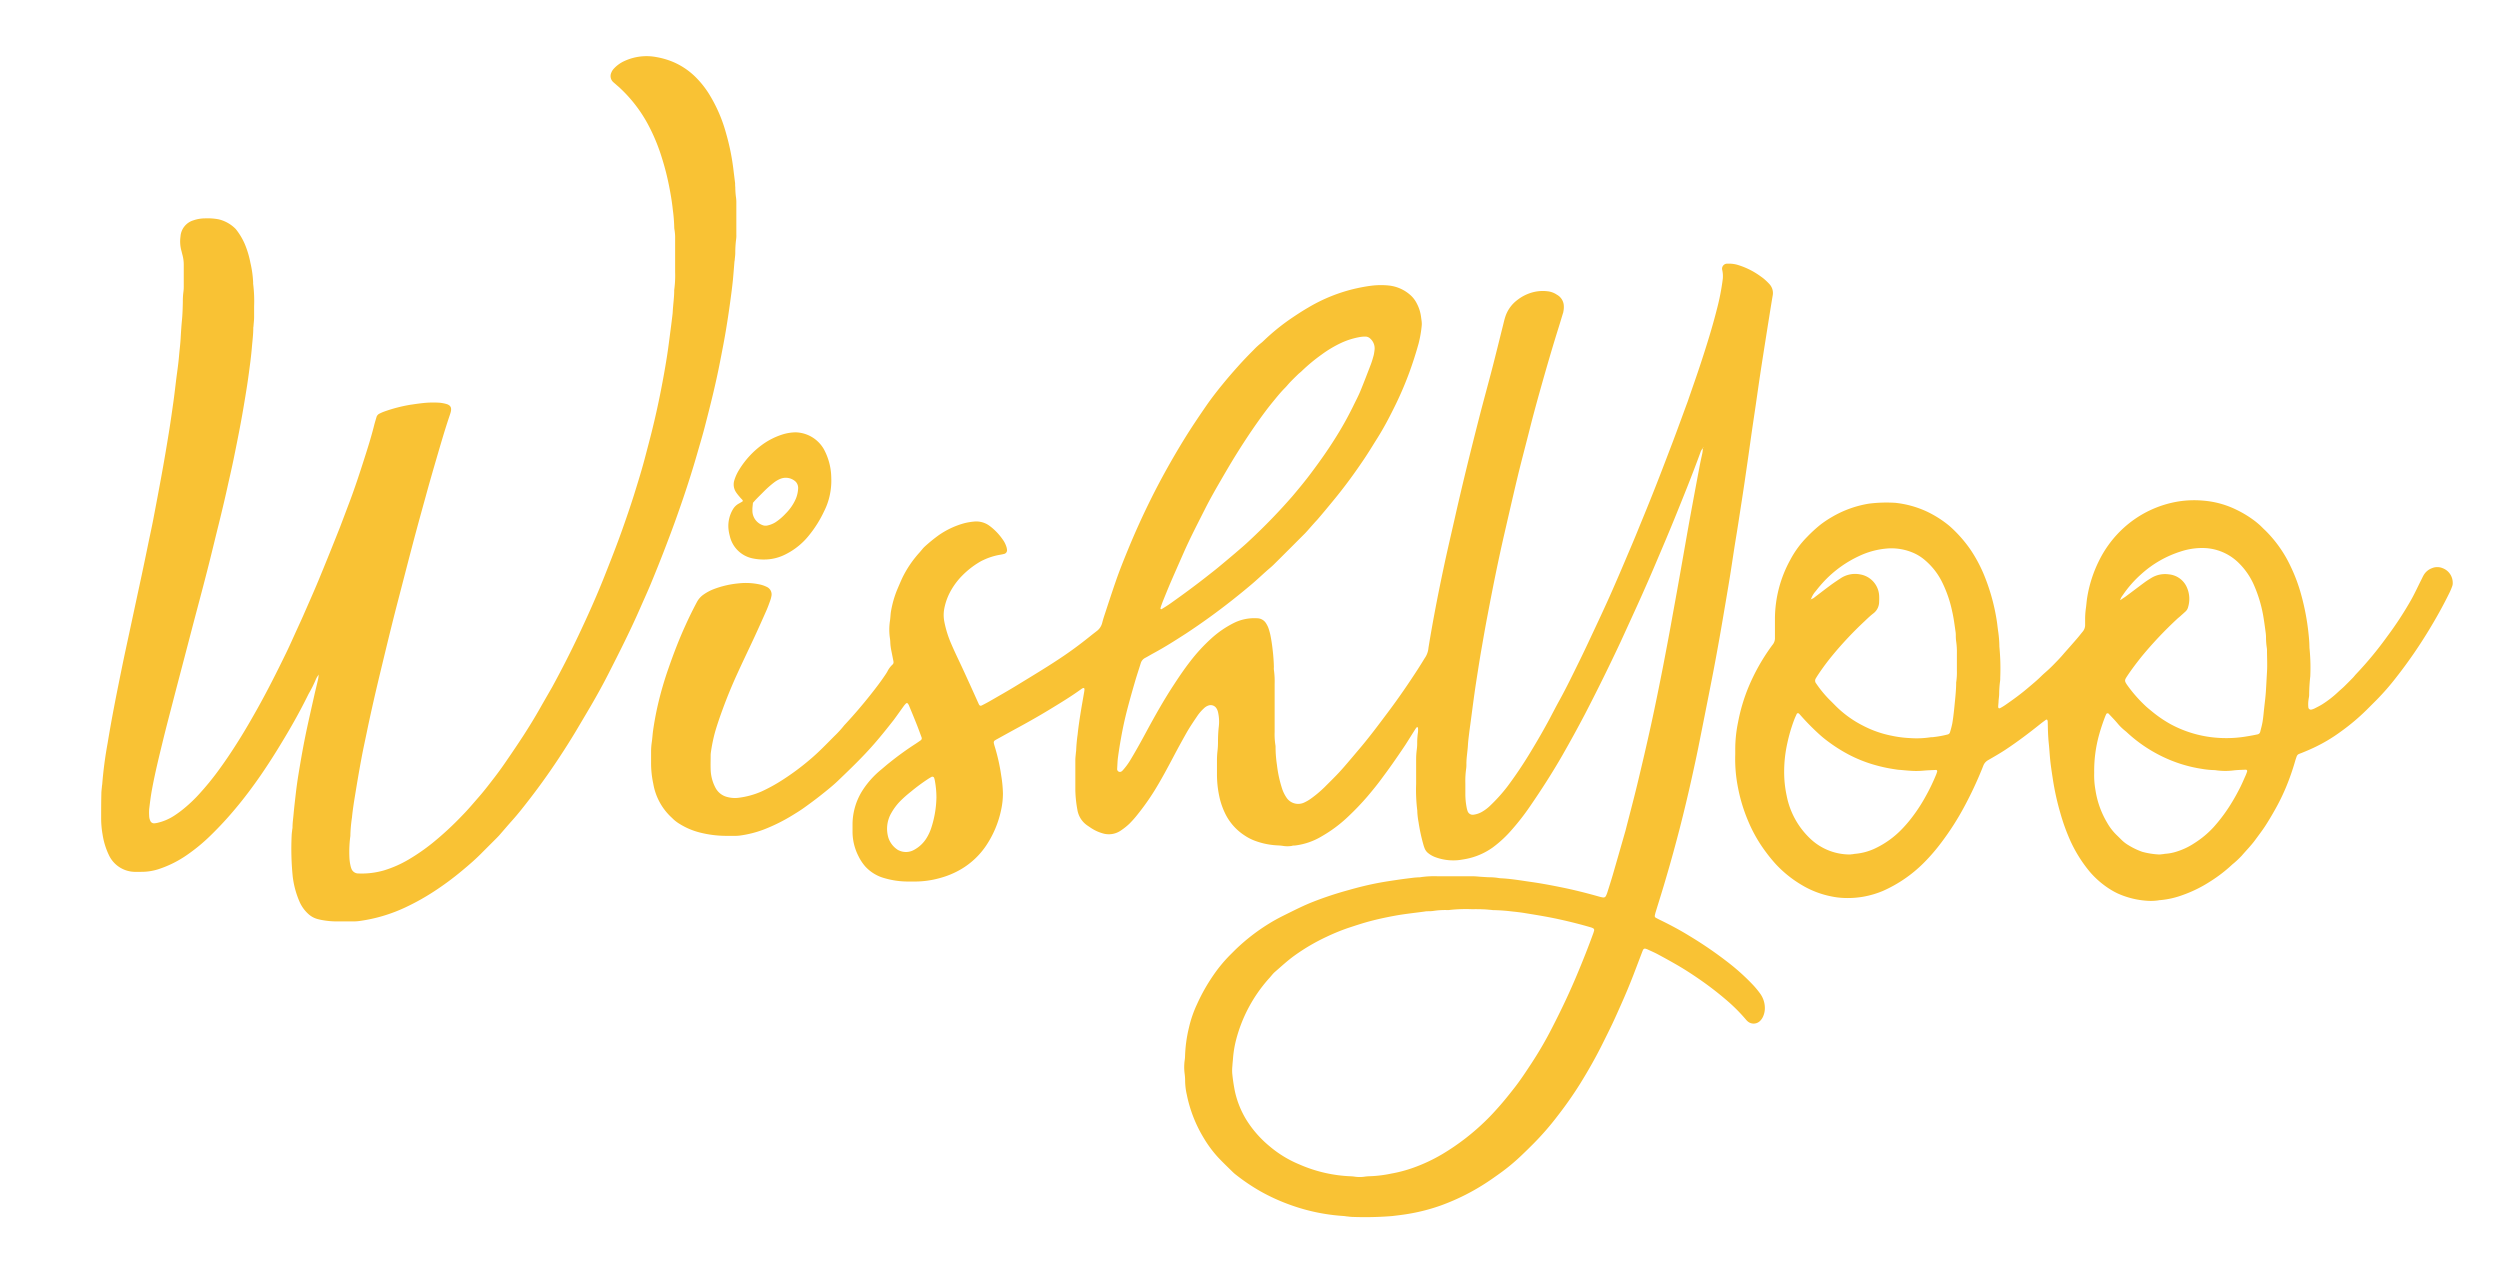 <svg id="Layer_1" data-name="Layer 1" xmlns="http://www.w3.org/2000/svg" viewBox="0 0 733.05 370.78"><defs><style>.cls-1{fill:#fff;}.cls-2{fill:#f9c234;}</style></defs><rect class="cls-1" width="733.05" height="370.78"/><path class="cls-2" d="M499.24,131.51a3.1,3.1,0,0,0-.64,1.15c-2.38,6.55-5,13-7.62,19.46-1.63,4-3.32,8-5,11.92q-1.87,4.44-3.82,8.83c-1.18,2.69-2.4,5.35-3.61,8l-3.1,6.78c-.05.11-.09.21-.14.31q-5.1,10.89-10.64,21.57-3.15,6-6.54,11.92c-2.95,5.14-6.15,10.11-9.51,15a69.7,69.7,0,0,1-5.18,6.68,34.49,34.49,0,0,1-5.68,5.32,20,20,0,0,1-8.35,3.49c-.71.12-1.42.25-2.13.3a15.18,15.18,0,0,1-6.67-1,7.57,7.57,0,0,1-1.73-1,3.4,3.4,0,0,1-1.18-1.57,10.87,10.87,0,0,1-.36-1.1,53,53,0,0,1-1.39-6.48,22.33,22.33,0,0,1-.38-3.46,49.32,49.32,0,0,1-.33-7.78c0-2.32,0-4.64,0-7a22.07,22.07,0,0,1,.2-3.14,14.51,14.51,0,0,0,.11-2,21.24,21.24,0,0,1,.23-3,7.26,7.26,0,0,0,0-1.32c0-.06-.14-.14-.23-.19a.16.16,0,0,0-.14.06,6.54,6.54,0,0,0-.4.52c-1,1.58-2,3.19-3,4.75q-1.89,2.83-3.85,5.61c-1.11,1.58-2.27,3.14-3.42,4.69s-2.53,3.22-3.85,4.78a76.55,76.55,0,0,1-5.5,5.75,39.61,39.61,0,0,1-6.82,5.26c-.42.26-.85.51-1.28.76a19.79,19.79,0,0,1-7.65,2.55c-.28,0-.56,0-.83.1a8.06,8.06,0,0,1-2.64,0,14.81,14.81,0,0,0-1.48-.14,21.84,21.84,0,0,1-6.64-1.33,14.37,14.37,0,0,1-3.1-1.58,16,16,0,0,1-5.52-6.07,21.63,21.63,0,0,1-1.92-5.46,30.69,30.69,0,0,1-.67-6.42c0-1.38,0-2.76,0-4.15a24.08,24.08,0,0,1,.17-2.81,22.76,22.76,0,0,0,.13-2.48c0-1.49.06-3,.23-4.47a12.4,12.4,0,0,0-.22-4.29,3.4,3.4,0,0,0-.51-1.21,2,2,0,0,0-2.36-.73,3.58,3.58,0,0,0-1.25.79,13.24,13.24,0,0,0-1.78,2c-1.12,1.65-2.24,3.29-3.23,5-1.33,2.36-2.64,4.73-3.9,7.13-1.78,3.37-3.58,6.74-5.59,10a72.14,72.14,0,0,1-5,7.05,29.75,29.75,0,0,1-2.42,2.72,18.81,18.81,0,0,1-2.33,1.86,6.2,6.2,0,0,1-5.53.89,12.11,12.11,0,0,1-2.88-1.26c-.52-.31-1-.66-1.51-1a6.89,6.89,0,0,1-2.95-4.63,36,36,0,0,1-.6-5.76q0-4.4,0-8.79c0-.77.12-1.54.18-2.32a3.86,3.86,0,0,0,.06-.49,47.69,47.69,0,0,1,.44-4.78c.2-1.93.48-3.84.78-5.75.35-2.24.76-4.47,1.14-6.7a5.69,5.69,0,0,0,.08-.83.35.35,0,0,0-.16-.25.38.38,0,0,0-.31,0,3.71,3.71,0,0,0-.56.35c-2.77,2-5.7,3.8-8.63,5.58-3.16,1.94-6.38,3.77-9.63,5.54-2.14,1.16-4.27,2.34-6.4,3.52a5.7,5.7,0,0,0-.57.34.7.7,0,0,0-.33.71,5.47,5.47,0,0,0,.19.8,56.38,56.38,0,0,1,2,8.89,36.24,36.24,0,0,1,.49,5.11,22.4,22.4,0,0,1-.51,4.77,29.67,29.67,0,0,1-4.37,10.5,22.85,22.85,0,0,1-7.41,7,25.19,25.19,0,0,1-6.26,2.6,27.08,27.08,0,0,1-7.7,1h-1.66a24.5,24.5,0,0,1-6.87-1,11.82,11.82,0,0,1-5.59-3.42A13.75,13.75,0,0,1,251.7,251a15.75,15.75,0,0,1-1.72-7c0-.83,0-1.66,0-2.49a18.71,18.71,0,0,1,3-9.86,26.29,26.29,0,0,1,5.41-6c.81-.67,1.59-1.37,2.4-2a89.71,89.71,0,0,1,7.8-5.63c.46-.31.92-.62,1.37-.94a.71.71,0,0,0,.26-.88c-.46-1.24-.91-2.49-1.4-3.73-.75-1.9-1.54-3.79-2.32-5.68a3.63,3.63,0,0,0-.35-.55.38.38,0,0,0-.46,0,6.4,6.4,0,0,0-.65.73c-1,1.39-2,2.81-3,4.16-1.84,2.35-3.7,4.68-5.67,6.94-3.34,3.84-7,7.36-10.68,10.88-1.51,1.45-3.17,2.76-4.81,4.07s-3.42,2.62-5.18,3.88c-1.12.8-2.3,1.52-3.48,2.24a51.45,51.45,0,0,1-8.32,4.11,31.76,31.76,0,0,1-7.06,1.77,11.11,11.11,0,0,1-1.16.07H213a31.6,31.6,0,0,1-7.87-1,20.65,20.65,0,0,1-5.78-2.46,10.92,10.92,0,0,1-2.11-1.61c-.11-.12-.23-.23-.35-.34a17.45,17.45,0,0,1-5.34-9.9,28.52,28.52,0,0,1-.64-6.25c0-1,0-2.11,0-3.16a19.53,19.53,0,0,1,.19-2.64c.18-1.15.23-2.31.39-3.46.35-2.47.8-4.91,1.35-7.34A102.12,102.12,0,0,1,196,196c1.49-4.28,3.1-8.52,5-12.66q1.57-3.48,3.37-6.85a6.19,6.19,0,0,1,2-2.2,13.7,13.7,0,0,1,2.93-1.55,27.49,27.49,0,0,1,7.25-1.68,19.3,19.3,0,0,1,6.11.29,8.86,8.86,0,0,1,2.19.75,2.4,2.4,0,0,1,1.33,2.76,7.8,7.8,0,0,1-.35,1.28c-.34.94-.67,1.88-1.07,2.79-1.14,2.58-2.29,5.15-3.47,7.71-1.72,3.71-3.51,7.39-5.2,11.12q-2.34,5.13-4.27,10.43c-.78,2.13-1.52,4.27-2.15,6.45a47.79,47.79,0,0,0-1.23,6,7.54,7.54,0,0,0-.06.83c0,1.38-.05,2.76,0,4.14a12.11,12.11,0,0,0,1.35,5.26,5.34,5.34,0,0,0,3.66,2.86,8.48,8.48,0,0,0,3.13.2,24.13,24.13,0,0,0,6.7-1.82,48.74,48.74,0,0,0,6.1-3.34,73.46,73.46,0,0,0,8.11-6c2.6-2.17,4.92-4.62,7.3-7a30,30,0,0,0,2.79-3.06c.14-.17.3-.32.45-.49,2.56-2.75,5-5.62,7.33-8.56,1.44-1.82,2.86-3.66,4.15-5.59a13.3,13.3,0,0,0,.72-1.12,7.09,7.09,0,0,1,1.57-2.12.86.86,0,0,0,.25-.76c0-.21-.07-.43-.11-.65-.18-.92-.36-1.84-.55-2.76a14.87,14.87,0,0,1-.28-2.31,8.93,8.93,0,0,0-.1-1.15,17.23,17.23,0,0,1,0-5.12c.16-1,.15-2.09.36-3.13a30.32,30.32,0,0,1,1.74-6c.5-1.17,1-2.35,1.52-3.49a31.8,31.8,0,0,1,5.11-7.52c.26-.29.5-.6.75-.89a6.67,6.67,0,0,1,.67-.73,47.5,47.5,0,0,1,4-3.28,24.33,24.33,0,0,1,7.76-3.65,19,19,0,0,1,2.78-.46,6.54,6.54,0,0,1,4.53,1.27,17,17,0,0,1,3.79,3.92,7.42,7.42,0,0,1,1.18,2.35,3.8,3.8,0,0,1,.14.82,1.1,1.1,0,0,1-.81,1.12c-.43.11-.86.2-1.3.27a18.73,18.73,0,0,0-4.73,1.49,11,11,0,0,0-1.32.69,25,25,0,0,0-4.94,3.88,20.54,20.54,0,0,0-4,5.68,17.35,17.35,0,0,0-1.31,4.1,10.07,10.07,0,0,0,0,3.63,30.93,30.93,0,0,0,2.12,6.79c.72,1.68,1.5,3.33,2.29,5,1.1,2.3,2.14,4.62,3.2,6.93l2.52,5.59c.21.47.51.59.92.37.79-.4,1.57-.81,2.34-1.25,2.68-1.55,5.38-3.07,8-4.68,4.62-2.83,9.28-5.61,13.76-8.66,2.84-1.93,5.56-4,8.23-6.16l1.29-1a4.3,4.3,0,0,0,1.64-2.42c.22-.86.48-1.7.76-2.54,1.05-3.21,2.1-6.41,3.2-9.6s2.32-6.22,3.58-9.29q3.15-7.68,6.85-15.1c2.91-5.84,6.1-11.53,9.51-17.1,2.08-3.39,4.31-6.7,6.58-10,1.54-2.23,3.21-4.37,4.93-6.47,1.5-1.84,3.06-3.63,4.65-5.4,1.4-1.56,2.86-3.07,4.35-4.56a21.21,21.21,0,0,1,2.32-2.12c.26-.2.49-.44.74-.67A63.31,63.31,0,0,1,378,93.78c1.78-1.22,3.58-2.42,5.44-3.5a48.29,48.29,0,0,1,14.25-5.72c1.46-.32,2.93-.6,4.41-.78a22.65,22.65,0,0,1,5.14-.06,11.29,11.29,0,0,1,6.53,3,8.15,8.15,0,0,1,1.66,2.26,11.42,11.42,0,0,1,1.25,3.94c.06.49.15,1,.19,1.48a5.53,5.53,0,0,1,0,1.15,34.16,34.16,0,0,1-.92,5.22q-1.2,4.32-2.74,8.53a103.35,103.35,0,0,1-4.63,10.64c-1.43,2.87-2.93,5.7-4.64,8.42-1.33,2.11-2.61,4.24-4,6.3-2.81,4.18-5.78,8.24-9,12.13-1.51,1.84-3,3.65-4.57,5.47-.32.38-.69.73-1,1.1-.59.65-1.17,1.32-1.77,2-.33.37-.66.74-1,1.09-3.05,3.05-6.09,6.11-9.16,9.14-.66.66-1.41,1.24-2.11,1.87-1.4,1.25-2.77,2.54-4.2,3.76-1.85,1.57-3.74,3.11-5.65,4.62q-6.63,5.25-13.7,9.91c-3.1,2-6.23,4-9.5,5.76-.83.45-1.63.94-2.46,1.38a2.59,2.59,0,0,0-1.34,1.61c-.55,1.79-1.16,3.58-1.68,5.38-.79,2.71-1.56,5.42-2.27,8.15s-1.31,5.49-1.8,8.26q-.52,2.86-.91,5.73c-.15,1.1-.17,2.21-.24,3.31a1.23,1.23,0,0,0,0,.33.84.84,0,0,0,.49.62.83.83,0,0,0,.79-.09,1.91,1.91,0,0,0,.37-.33,19.55,19.55,0,0,0,2.08-2.78c1.61-2.65,3.11-5.35,4.58-8.08,2.6-4.82,5.27-9.59,8.28-14.18,1.54-2.36,3.12-4.7,4.85-6.92a51.07,51.07,0,0,1,6.05-6.59,29.28,29.28,0,0,1,6.81-4.69,13.49,13.49,0,0,1,6.76-1.33,3.08,3.08,0,0,1,2.61,1.51,7.21,7.21,0,0,1,.67,1.33,18.11,18.11,0,0,1,.58,2.07c.33,1.62.56,3.26.73,4.91.16,1.49.27,3,.3,4.47a4.68,4.68,0,0,0,0,.83,23.78,23.78,0,0,1,.22,4.13c0,4.7,0,9.4,0,14.1a20.1,20.1,0,0,0,.22,3.8,3,3,0,0,1,.05.67,35.1,35.1,0,0,0,.4,5.12,35.65,35.65,0,0,0,1.6,7.27,10.77,10.77,0,0,0,1.29,2.5,4.12,4.12,0,0,0,5,1.37,11.8,11.8,0,0,0,1.87-1.05,33.45,33.45,0,0,0,4.2-3.5c1.37-1.38,2.76-2.72,4.08-4.13s2.35-2.64,3.51-4c.76-.88,1.5-1.78,2.25-2.66,3.17-3.69,6.07-7.6,9-11.51s5.73-8,8.41-12.13c.72-1.12,1.42-2.24,2.11-3.38a6.1,6.1,0,0,0,1.12-3.08c1.26-7.75,2.75-15.45,4.38-23.13,1.05-5,2.22-9.93,3.34-14.89,2.2-9.77,4.6-19.48,7.08-29.18,1.28-5,2.65-9.93,3.94-14.91,1.08-4.18,2.1-8.37,3.15-12.55.2-.81.38-1.62.64-2.4A10,10,0,0,1,445,87.9a12.54,12.54,0,0,1,4.91-2.31,11.51,11.51,0,0,1,3.79-.19,6,6,0,0,1,2.79,1,3.93,3.93,0,0,1,2,2.76,6.42,6.42,0,0,1-.1,2.31c0,.16-.08.32-.13.48-.37,1.21-.73,2.43-1.11,3.65-1.76,5.59-3.4,11.21-5,16.86-1.26,4.47-2.5,8.94-3.63,13.45s-2.37,9.1-3.47,13.66c-1.33,5.54-2.59,11.09-3.87,16.64-1.85,8-3.47,16.11-5,24.2-.65,3.36-1.23,6.74-1.82,10.12-.4,2.28-.76,4.58-1.12,6.87-.31,2-.62,3.93-.89,5.9-.38,2.68-.72,5.37-1.08,8.05-.16,1.26-.35,2.52-.5,3.78-.13,1.1-.28,2.19-.34,3.3-.1,1.87-.46,3.73-.45,5.61a8.47,8.47,0,0,1-.07,1.33,25.73,25.73,0,0,0-.24,4.3c0,1.05,0,2.1,0,3.15a20.9,20.9,0,0,0,.38,3.95,6.17,6.17,0,0,0,.26,1,1.58,1.58,0,0,0,1.81,1.11,6.74,6.74,0,0,0,2.35-.79,11.91,11.91,0,0,0,2.27-1.66,48.47,48.47,0,0,0,5.23-5.77,122.4,122.4,0,0,0,7-10.45c1.89-3.12,3.72-6.28,5.44-9.5.93-1.76,1.84-3.53,2.8-5.27,2.12-3.82,4-7.76,5.94-11.68,1.68-3.42,3.28-6.89,4.9-10.34q1.38-2.93,2.72-5.87c.92-2,1.81-4,2.7-6.06q1.43-3.27,2.82-6.55c1.49-3.52,3-7,4.42-10.56,1.66-4,3.31-8.08,4.91-12.15,1.7-4.32,3.34-8.66,5-13,1.44-3.83,2.83-7.68,4.25-11.51l.11-.32c1.27-3.71,2.59-7.41,3.81-11.14,1.67-5.1,3.27-10.22,4.59-15.42a68.69,68.69,0,0,0,1.78-9.1A8.24,8.24,0,0,0,505,79.2a1.48,1.48,0,0,1,1.54-1.88,8.9,8.9,0,0,1,3.11.39,22.39,22.39,0,0,1,6.5,3.25c.4.29.81.57,1.19.9s1,.9,1.43,1.38a3.87,3.87,0,0,1,1,3.52c-.48,2.83-.92,5.67-1.38,8.51L517.17,103c-.41,2.62-.82,5.24-1.21,7.87s-.76,5.25-1.14,7.87-.8,5.36-1.18,8-.75,5.37-1.13,8q-.5,3.44-1,6.89c-.33,2.18-.65,4.37-1,6.55-.5,3.28-1,6.56-1.54,9.83s-1,6.45-1.5,9.67c-.44,2.78-.91,5.56-1.38,8.34-.63,3.71-1.25,7.41-1.91,11.12s-1.33,7.39-2.05,11.08q-2.07,10.59-4.19,21.15c-.57,2.82-1.19,5.63-1.81,8.44q-1.68,7.6-3.62,15.16c-1.22,4.71-2.5,9.41-3.88,14.07-1,3.5-2.12,7-3.18,10.47-.1.32-.17.65-.24,1a.61.61,0,0,0,.26.57c.39.21.78.42,1.17.61,3,1.45,5.91,3,8.75,4.75a115.85,115.85,0,0,1,11.87,8.19,63.38,63.38,0,0,1,6.84,6.26,26.05,26.05,0,0,1,1.9,2.3,7.27,7.27,0,0,1,1.49,4.65A6.09,6.09,0,0,1,517,298a4.19,4.19,0,0,1-.92,1.36,2.66,2.66,0,0,1-3.61.14,5.48,5.48,0,0,1-.58-.6,50.19,50.19,0,0,0-5.75-5.73,95.73,95.73,0,0,0-8-6.14c-2.23-1.54-4.5-3-6.86-4.35q-2.52-1.44-5.08-2.81c-1-.55-2.09-1-3.14-1.5-.2-.09-.42-.14-.63-.21a.63.63,0,0,0-.58.24,3.74,3.74,0,0,0-.22.45c-.89,2.32-1.77,4.65-2.67,7q-1.71,4.41-3.64,8.72c-.81,1.82-1.61,3.64-2.46,5.44s-1.79,3.68-2.7,5.51c-2.08,4.22-4.39,8.31-6.87,12.31a111.79,111.79,0,0,1-6.57,9.37,81.6,81.6,0,0,1-7.18,8.25c-1,1-2,2-3.06,3a58.61,58.61,0,0,1-6.87,5.73c-1.13.81-2.25,1.61-3.41,2.37a64.64,64.64,0,0,1-13.58,6.87,55.59,55.59,0,0,1-9.13,2.42c-1.74.32-3.5.52-5.25.73a98.4,98.4,0,0,1-11.77.25,11.79,11.79,0,0,1-1.32-.13c-.38,0-.76-.11-1.15-.13a56.52,56.52,0,0,1-15.38-3.16,57.17,57.17,0,0,1-9.06-4.1,58.37,58.37,0,0,1-7.14-4.82,10.39,10.39,0,0,1-1-.87c-1.42-1.39-2.86-2.77-4.23-4.22a34.44,34.44,0,0,1-4.24-5.72A39.47,39.47,0,0,1,348,321a19.1,19.1,0,0,1-.5-4.27,15.75,15.75,0,0,0-.13-1.82,14.66,14.66,0,0,1,0-4,9,9,0,0,0,.11-1.15,40,40,0,0,1,1.13-8.37,33.58,33.58,0,0,1,2.36-6.89,53.65,53.65,0,0,1,4.8-8.52,41.91,41.91,0,0,1,4.84-5.88l1.52-1.52a57.7,57.7,0,0,1,10.07-7.82c1.32-.82,2.68-1.55,4.07-2.25,3-1.48,5.93-3,9-4.18A101.6,101.6,0,0,1,395.39,261c3-.86,6.09-1.62,9.19-2.19,1.79-.33,3.6-.59,5.4-.86,1.48-.22,3-.4,4.44-.58.38-.05.77-.07,1.16-.1s.67,0,1-.07a27.41,27.41,0,0,1,5-.26c3.43,0,6.86,0,10.29,0,.82,0,1.65.11,2.48.16s1.54.11,2.31.13a16.56,16.56,0,0,1,2.81.23,4,4,0,0,0,.5.06c2.82.13,5.6.59,8.39,1,3.12.43,6.22,1,9.31,1.63,3.74.75,7.44,1.68,11.11,2.72a10,10,0,0,0,1.29.29.8.8,0,0,0,.82-.46,6.64,6.64,0,0,0,.43-1.07c.55-1.74,1.11-3.48,1.62-5.23,1.16-4,2.3-8,3.45-12,.07-.27.16-.53.23-.8,1.15-4.5,2.35-9,3.44-13.5,1.42-5.91,2.81-11.83,4.11-17.78,1.22-5.56,2.34-11.14,3.44-16.73,1-5.21,2-10.43,2.92-15.65q1.2-6.52,2.35-13.06c.8-4.51,1.58-9,2.39-13.55q1.47-8.07,3-16.14c.23-1.25.49-2.5.77-3.74a8.71,8.71,0,0,0,.26-2l.17-.28s0-.09,0-.14ZM431.48,266.59a44.51,44.51,0,0,0-6.63.25,5.62,5.62,0,0,1-.82,0,22.9,22.9,0,0,0-3.8.27,8.92,8.92,0,0,1-1.16.08c-.44,0-.89,0-1.32.09-3,.41-5.93.7-8.87,1.25-2.39.44-4.77.95-7.12,1.57-2.19.58-4.34,1.3-6.48,2a61.49,61.49,0,0,0-6.29,2.58,58.06,58.06,0,0,0-9.3,5.43c-2.12,1.51-4,3.27-6,5a9,9,0,0,0-.78.85c-.29.33-.56.68-.87,1A43.29,43.29,0,0,0,362.42,305a31.9,31.9,0,0,0-.87,5.23c-.05.77-.15,1.54-.19,2.31a12.87,12.87,0,0,0-.05,2.15,51.71,51.71,0,0,0,.81,5.4,27.08,27.08,0,0,0,3.34,8.27,32.07,32.07,0,0,0,6.88,7.81,32.83,32.83,0,0,0,8.61,5.24,41.59,41.59,0,0,0,15.1,3.5,11.39,11.39,0,0,1,1.31.13,9.8,9.8,0,0,0,2.65,0,12.34,12.34,0,0,1,1.48-.14,36.32,36.32,0,0,0,6.41-.77,40.32,40.32,0,0,0,6.41-1.69,49.33,49.33,0,0,0,8.56-4,68.21,68.21,0,0,0,13.07-10.12c1.23-1.2,2.38-2.47,3.52-3.75,1.62-1.82,3.13-3.72,4.63-5.64,1.77-2.26,3.34-4.67,4.92-7.07a110.3,110.3,0,0,0,6.08-10.46c2.61-5.07,5.06-10.21,7.26-15.46,1.72-4.08,3.35-8.19,4.86-12.35.09-.26.16-.52.23-.79a.59.59,0,0,0-.24-.57,3.56,3.56,0,0,0-.6-.27c-3.08-.91-6.19-1.69-9.32-2.38-3.46-.77-6.95-1.32-10.44-1.89-1.15-.18-2.3-.31-3.46-.43a55.26,55.26,0,0,0-5.61-.4c-.22,0-.44-.06-.66-.07-.77-.06-1.54-.15-2.32-.16C433.69,266.57,432.58,266.59,431.48,266.59ZM403.06,102.48a3.83,3.83,0,0,0-1.22-3.15,2.12,2.12,0,0,0-1.49-.64,9.76,9.76,0,0,0-1.32.09,22.1,22.1,0,0,0-5.84,1.8,34,34,0,0,0-5.68,3.4,51.48,51.48,0,0,0-5.86,4.87c-.31.31-.68.56-1,.87-.79.77-1.58,1.54-2.35,2.34-.53.55-1,1.17-1.56,1.72-1.24,1.25-2.35,2.63-3.47,4-1.51,1.83-2.92,3.74-4.3,5.68-2.53,3.56-4.91,7.22-7.2,10.94-1.29,2.12-2.55,4.27-3.79,6.42-1.61,2.77-3.2,5.56-4.64,8.42-2.14,4.24-4.34,8.46-6.26,12.81-1.29,2.93-2.59,5.86-3.86,8.8-.79,1.83-1.52,3.68-2.27,5.52q-.3.78-.57,1.56a1.94,1.94,0,0,0-.09.48.16.16,0,0,0,0,.15c.09,0,.22.12.28.08,1-.62,2-1.23,2.91-1.9,3.74-2.65,7.43-5.37,11-8.2.92-.72,1.84-1.43,2.73-2.17q2.49-2.06,4.95-4.15c1.46-1.26,2.95-2.5,4.34-3.84A171.81,171.81,0,0,0,379,145.46c1.92-2.28,3.83-4.57,5.62-7,2.35-3.13,4.62-6.34,6.71-9.66a99.87,99.87,0,0,0,5.44-9.68c.69-1.44,1.46-2.86,2.07-4.33,1.1-2.66,2.12-5.35,3.14-8,.33-.88.59-1.79.83-2.69C402.93,103.58,403,103,403.06,102.48ZM274.58,233.81a27.33,27.33,0,0,0-.44-4.78,5.47,5.47,0,0,0-.19-.8.56.56,0,0,0-.89-.38c-.38.21-.76.44-1.13.69a55.26,55.26,0,0,0-4.78,3.55,36.23,36.23,0,0,0-3.22,2.85,16.86,16.86,0,0,0-2.57,3.44,9.18,9.18,0,0,0-.84,7.35,6.72,6.72,0,0,0,2.57,3.36,2.49,2.49,0,0,0,.58.31,4.81,4.81,0,0,0,4.31-.18,9.7,9.7,0,0,0,3.79-3.62,13.8,13.8,0,0,0,1.25-2.7A30.59,30.59,0,0,0,274.58,233.81Z"/><path class="cls-2" d="M93.43,197.87a5.6,5.6,0,0,0-.91,1.57,36.41,36.41,0,0,1-1.93,3.85c-.24.43-.45.89-.68,1.33-2.27,4.56-4.8,9-7.43,13.32q-2.87,4.77-6,9.34c-2.33,3.36-4.77,6.65-7.41,9.78a101.87,101.87,0,0,1-7.19,7.79A52.2,52.2,0,0,1,55,250.57a32,32,0,0,1-8.41,4.25,16.24,16.24,0,0,1-5.22.82c-.66,0-1.33,0-2,0a8.54,8.54,0,0,1-7.48-5,21.42,21.42,0,0,1-1.82-6,27.5,27.5,0,0,1-.41-4.79c0-2.37,0-4.75.06-7.13,0-.66.1-1.32.16-2,0-.27.08-.55.1-.82a117.74,117.74,0,0,1,1.58-12c1.2-7.37,2.67-14.69,4.16-22,.67-3.3,1.39-6.6,2.1-9.9q1.84-8.58,3.69-17.18c.73-3.41,1.43-6.82,2.13-10.23.44-2.11.91-4.22,1.31-6.33.9-4.73,1.8-9.45,2.65-14.18.68-3.76,1.31-7.52,1.92-11.28.48-3,.91-6,1.33-9,.3-2.14.54-4.28.8-6.42.29-2.3.64-4.6.84-6.91.15-1.76.38-3.51.48-5.28s.21-3.53.38-5.28.23-3.64.26-5.47a21.16,21.16,0,0,1,.19-3,11.54,11.54,0,0,0,.08-1.66c0-2,0-4,0-6a10.89,10.89,0,0,0-.4-3.11c-.09-.32-.16-.65-.25-1a10.34,10.34,0,0,1-.31-4.28,5.34,5.34,0,0,1,3.78-4.78,10.66,10.66,0,0,1,3.41-.58,17.53,17.53,0,0,1,4,.28,10.42,10.42,0,0,1,4.63,2.47,4.72,4.72,0,0,1,.67.74,19.28,19.28,0,0,1,2.35,4A27.38,27.38,0,0,1,73.41,77a31,31,0,0,1,.82,5.91,1.83,1.83,0,0,0,0,.33,40.66,40.66,0,0,1,.28,6.62c0,1,0,2.1,0,3.15,0,.83-.11,1.65-.17,2.48,0,.22-.07.44-.07.66,0,1.94-.26,3.86-.42,5.78-.11,1.32-.26,2.64-.42,4-.29,2.24-.58,4.49-.92,6.73s-.73,4.58-1.12,6.87c-.84,5-1.85,10-2.87,15-.48,2.32-1,4.64-1.54,7-.88,4.05-1.84,8.09-2.83,12.11-1.14,4.56-2.22,9.14-3.39,13.69-1.42,5.57-2.92,11.12-4.38,16.68l-2.22,8.5c-1.22,4.66-2.45,9.31-3.66,14-.9,3.48-1.83,7-2.67,10.45-1.19,4.88-2.4,9.77-3.3,14.72-.34,1.85-.56,3.72-.79,5.58a14.66,14.66,0,0,0,0,2,3.62,3.62,0,0,0,.34,1.44,1.17,1.17,0,0,0,1.2.71,5.66,5.66,0,0,0,.81-.12,15.26,15.26,0,0,0,5-2.12,30.65,30.65,0,0,0,3.06-2.27,41.64,41.64,0,0,0,4.53-4.38c1.7-1.88,3.32-3.84,4.84-5.88,2.32-3.11,4.47-6.32,6.52-9.6,1.89-3,3.65-6.07,5.38-9.15,3-5.35,5.76-10.84,8.45-16.36,1.11-2.28,2.13-4.61,3.19-6.93.62-1.35,1.25-2.71,1.85-4.07,1.48-3.4,3-6.78,4.42-10.2,2.16-5.21,4.26-10.44,6.34-15.68,1-2.62,2-5.29,3-7.93,1.47-3.93,2.78-7.93,4.06-11.93,1.08-3.37,2.15-6.74,3-10.17.19-.75.43-1.49.64-2.23a1.64,1.64,0,0,1,.92-1.11,11.85,11.85,0,0,1,1.37-.6,44.38,44.38,0,0,1,7.7-2c1.58-.23,3.17-.47,4.77-.59a28.48,28.48,0,0,1,3.81,0,11.1,11.1,0,0,1,2.11.42,2.15,2.15,0,0,1,.59.29,1.32,1.32,0,0,1,.63,1.1,3.17,3.17,0,0,1-.08.82c-.09.38-.22.75-.34,1.11-1.51,4.46-2.8,9-4.12,13.49-1,3.45-2,6.91-2.94,10.37-.83,3-1.66,6-2.46,8.95-2.06,7.64-4,15.29-6,22.94-1.63,6.32-3.15,12.66-4.68,19-1.41,5.86-2.77,11.73-4,17.64-.55,2.71-1.16,5.4-1.66,8.12-.68,3.64-1.3,7.29-1.9,11-.35,2.12-.68,4.26-.89,6.4a43,43,0,0,0-.46,4.95,3.78,3.78,0,0,1-.06.82,35.1,35.1,0,0,0-.23,5.8,13,13,0,0,0,.39,2.78,3,3,0,0,0,.15.48,2.16,2.16,0,0,0,2.11,1.55,23.44,23.44,0,0,0,7.54-.92,33,33,0,0,0,7.12-3.14,58.31,58.31,0,0,0,7.08-4.9,92,92,0,0,0,8.76-8.11c1.71-1.73,3.26-3.6,4.86-5.43s3.14-3.86,4.66-5.83q1.86-2.43,3.59-5,2.4-3.48,4.7-7c1.71-2.65,3.36-5.33,4.91-8.07,1.09-1.93,2.2-3.84,3.3-5.76l.25-.43c2.73-5,5.33-10.07,7.76-15.22,2.67-5.64,5.23-11.34,7.54-17.15,1.79-4.52,3.58-9.05,5.21-13.63,1.22-3.44,2.41-6.89,3.51-10.37,1.22-3.9,2.43-7.81,3.45-11.78.57-2.19,1.16-4.38,1.71-6.58q1.53-6.12,2.74-12.3c.63-3.2,1.21-6.41,1.72-9.63.45-2.78.78-5.58,1.15-8.38.19-1.42.36-2.84.53-4.27.05-.38.07-.77.09-1.16.12-2,.43-4,.41-6a31.17,31.17,0,0,0,.27-5.29c0-3.26,0-6.53,0-9.79a13.75,13.75,0,0,0-.19-2.64,3.7,3.7,0,0,1-.07-.66,46.08,46.08,0,0,0-.41-5.12c-.25-2.36-.64-4.71-1.1-7a74.62,74.62,0,0,0-2.09-8.2,54.87,54.87,0,0,0-4.2-10.08,41.36,41.36,0,0,0-8.09-10.45c-.35-.35-.75-.65-1.13-1s-.59-.49-.87-.76a2.39,2.39,0,0,1-.57-2.74,3.66,3.66,0,0,1,.8-1.25,9.65,9.65,0,0,1,3.24-2.27,15.47,15.47,0,0,1,9.25-1.06,23.12,23.12,0,0,1,4.61,1.32,21.16,21.16,0,0,1,6.5,4.22,27.41,27.41,0,0,1,4.61,5.84,43.73,43.73,0,0,1,4.66,11A67,67,0,0,1,215,49.28c.18,1.48.37,3,.55,4.44,0,.38,0,.77.05,1.16a23.57,23.57,0,0,0,.23,3.14,10.55,10.55,0,0,1,.08,1.49q0,4.64,0,9.29a7.26,7.26,0,0,1-.06,1.32,31,31,0,0,0-.25,4c0,.66-.1,1.32-.16,2,0,.22-.07.44-.09.66-.14,1.7-.27,3.41-.43,5.12-.1,1.1-.24,2.19-.37,3.29-.21,1.59-.41,3.18-.64,4.76q-.4,2.88-.87,5.74c-.55,3.5-1.25,7-1.92,10.44-1.25,6.46-2.86,12.84-4.51,19.21-.7,2.67-1.5,5.32-2.27,8-1.65,5.73-3.51,11.41-5.49,17-1.39,4-2.88,7.9-4.39,11.82-1.17,3-2.4,6.06-3.65,9.08-.95,2.29-2,4.57-3,6.85-2.89,6.64-6.16,13.1-9.45,19.56-1.61,3.15-3.32,6.25-5.1,9.3q-2.27,3.87-4.56,7.71c-.68,1.14-1.39,2.27-2.09,3.39-3.48,5.53-7.18,10.9-11.17,16.06-1.72,2.23-3.45,4.46-5.34,6.56-1.25,1.4-2.46,2.83-3.7,4.25-.25.29-.53.56-.8.84l-4,4c-1.94,2-4,3.79-6.14,5.56a86.45,86.45,0,0,1-8.27,6.11A69.15,69.15,0,0,1,119,266a46.38,46.38,0,0,1-13.78,4.08,14.71,14.71,0,0,1-1.49.1c-1.65,0-3.31,0-5,0a24.58,24.58,0,0,1-4.45-.43,13.93,13.93,0,0,1-1.45-.35,6.49,6.49,0,0,1-2.3-1.3,10.51,10.51,0,0,1-2.71-3.72,26.19,26.19,0,0,1-2-7.49,81.77,81.77,0,0,1-.3-11.92,11.79,11.79,0,0,1,.13-1.32c0-.33.11-.66.12-1,0-1.32.2-2.64.32-4,.18-2,.42-4,.64-5.93s.49-3.84.8-5.74c.72-4.42,1.5-8.83,2.43-13.21.71-3.3,1.46-6.59,2.2-9.88.35-1.56.75-3.12,1.1-4.68.11-.48.14-1,.21-1.47l0-.14Z"/><path class="cls-2" d="M508.81,221.2c0-.45,0-.89,0-1.33a39,39,0,0,1,.82-8.07,52.51,52.51,0,0,1,3-10.17,59.08,59.08,0,0,1,6.79-12.12c.13-.18.26-.36.4-.53a3,3,0,0,0,.63-2c0-1.83,0-3.65,0-5.47a36,36,0,0,1,4.48-17.32,28.5,28.5,0,0,1,5-6.81,41.45,41.45,0,0,1,3.78-3.47,30.38,30.38,0,0,1,3.44-2.31A31.32,31.32,0,0,1,548,147.68a41.22,41.22,0,0,1,7.77-.24A29.38,29.38,0,0,1,565,150a31.77,31.77,0,0,1,5.91,3.65c.3.24.61.48.9.74a38.31,38.31,0,0,1,6,6.81,42.29,42.29,0,0,1,3.72,6.84,58.93,58.93,0,0,1,3.89,13.52c.21,1.19.31,2.41.49,3.61a33.24,33.24,0,0,1,.35,4.46,67.58,67.58,0,0,1,.25,9.11,6.46,6.46,0,0,1-.07,1.16,28.76,28.76,0,0,0-.24,3.47c0,.71-.12,1.43-.18,2.14,0,.55-.09,1.1-.11,1.65s.29.64.64.44a15.77,15.77,0,0,0,1.42-.86c2.23-1.54,4.42-3.13,6.49-4.88,1.39-1.18,2.81-2.33,4.1-3.62.71-.7,1.49-1.33,2.2-2,1-.92,1.89-1.87,2.81-2.82.61-.64,1.19-1.3,1.78-2,1.18-1.32,2.35-2.65,3.52-4,.43-.5.85-1,1.27-1.54.17-.21.34-.43.52-.64a3,3,0,0,0,.74-2.14c0-.39,0-.78,0-1.16a23.69,23.69,0,0,1,.21-3.47c.16-1.1.22-2.2.4-3.29a37.57,37.57,0,0,1,3.51-10.85,32.23,32.23,0,0,1,7.39-9.72A31.4,31.4,0,0,1,639,147a30,30,0,0,1,6.95-.21,26.8,26.8,0,0,1,9.86,2.7,31.1,31.1,0,0,1,5.63,3.49c.43.35.86.7,1.26,1.07s1,1,1.55,1.5a36.64,36.64,0,0,1,7.48,10.68,48.76,48.76,0,0,1,3.09,8.39,69.72,69.72,0,0,1,2.06,10.91c.14,1.32.27,2.63.29,4a7.55,7.55,0,0,0,.05.83,57,57,0,0,1,.2,7.95,52.46,52.46,0,0,0-.33,5.46c0,.44-.11.88-.17,1.31a9.48,9.48,0,0,0-.07,2.32.75.75,0,0,0,1,.64,4.26,4.26,0,0,0,.78-.28c.78-.4,1.58-.79,2.33-1.26a30.79,30.79,0,0,0,4.7-3.67c.52-.49,1.08-.94,1.6-1.44.91-.89,1.81-1.79,2.69-2.7.31-.31.56-.68.87-1a104.83,104.83,0,0,0,9.11-11,103.2,103.2,0,0,0,7-10.69c1.09-1.92,2-3.93,3-5.91.23-.44.43-.9.67-1.33a4.71,4.71,0,0,1,2.45-2.14,4.07,4.07,0,0,1,3.23,0,4.57,4.57,0,0,1,2.91,4.26,2.54,2.54,0,0,1-.15,1,17.2,17.2,0,0,1-.76,1.83c-1.89,3.88-4,7.64-6.25,11.33a140,140,0,0,1-9.44,13.62,72.66,72.66,0,0,1-5.78,6.62l-2.93,2.93a62.42,62.42,0,0,1-7.48,6.29,46.82,46.82,0,0,1-8,4.76c-1.1.52-2.23,1-3.35,1.45-.3.13-.62.23-.92.36a1.19,1.19,0,0,0-.68.69c-.17.47-.34.94-.47,1.41a71.15,71.15,0,0,1-2.62,7.52,61,61,0,0,1-3.27,6.7c-.92,1.64-1.88,3.26-2.9,4.84-.94,1.43-2,2.8-3,4.17-1.19,1.6-2.58,3-3.89,4.53a28.07,28.07,0,0,1-2.16,2.06c-.2.18-.43.34-.63.53a42.46,42.46,0,0,1-6.3,4.86,38.46,38.46,0,0,1-8.31,4.1,25.35,25.35,0,0,1-6.45,1.45c-.33,0-.66.11-1,.13a15.48,15.48,0,0,1-2.15.1A24.8,24.8,0,0,1,621,262a20.32,20.32,0,0,1-1.88-1,25.92,25.92,0,0,1-6.41-5.45,40.54,40.54,0,0,1-5.55-8.82,58.47,58.47,0,0,1-3-8.24,76.54,76.54,0,0,1-2.22-10c-.33-2.13-.66-4.25-.85-6.4-.12-1.38-.2-2.76-.35-4.13-.22-2.1-.26-4.19-.3-6.29a2.21,2.21,0,0,0-.09-.49c0-.13-.29-.23-.41-.15-.53.4-1.08.78-1.59,1.19-3.37,2.7-6.81,5.3-10.41,7.68-1.62,1.06-3.28,2-5,3a3.12,3.12,0,0,0-1.38,1.58l-.43,1.08a111.19,111.19,0,0,1-5,10.67,79.58,79.58,0,0,1-6.85,10.76,55.4,55.4,0,0,1-5.31,6.14,39.45,39.45,0,0,1-11.85,8.1,27.1,27.1,0,0,1-5.87,1.72,26.7,26.7,0,0,1-6.12.32,20.92,20.92,0,0,1-3-.4,26.93,26.93,0,0,1-8.65-3.27,33.79,33.79,0,0,1-7.75-6.18,44.19,44.19,0,0,1-2.94-3.59,42.07,42.07,0,0,1-5.24-9.2,47.86,47.86,0,0,1-2.93-9.66A42.88,42.88,0,0,1,508.81,221.2ZM530.75,176l.34-.32a2.63,2.63,0,0,0,1-.55c1.49-1.14,3-2.3,4.49-3.41,1-.75,2.08-1.46,3.14-2.16a7.67,7.67,0,0,1,5.72-1.13,6.68,6.68,0,0,1,5.56,6.16,15.79,15.79,0,0,1,0,1.82,4.26,4.26,0,0,1-1.55,3.34c-1,.76-1.85,1.58-2.73,2.42a106.23,106.23,0,0,0-9.41,10,69.89,69.89,0,0,0-4.24,5.72c-.21.32-.42.65-.62,1a1.22,1.22,0,0,0,0,1.4l.19.27a33.46,33.46,0,0,0,3.79,4.6c.6.58,1.18,1.17,1.76,1.76a31.43,31.43,0,0,0,8.16,5.9,31,31,0,0,0,8.43,2.93,32.09,32.09,0,0,0,5.25.67,27,27,0,0,0,6-.23c.32-.06.66,0,1-.08a28.28,28.28,0,0,0,4.07-.75.9.9,0,0,0,.68-.66,25.54,25.54,0,0,0,.67-2.57c.36-2.12.56-4.26.77-6.41.18-1.76.34-3.52.37-5.28a1.19,1.19,0,0,1,0-.33,19.2,19.2,0,0,0,.21-3.47c0-1.66,0-3.32,0-5a22.05,22.05,0,0,0-.22-3.63,12.43,12.43,0,0,1-.1-1.49c0-.44,0-.89-.08-1.33-.29-2-.53-4-1-6a35.52,35.52,0,0,0-3.19-9,20,20,0,0,0-4.74-5.91,13.33,13.33,0,0,0-3.06-2,16.19,16.19,0,0,0-8.4-1.42,23.59,23.59,0,0,0-7.8,2.14,33.5,33.5,0,0,0-10.08,7.16,38.38,38.38,0,0,0-2.69,3.14,6.86,6.86,0,0,0-1.43,2.41l-.33.33Zm90.92,0c.5-.34,1-.67,1.5-1,1.86-1.38,3.71-2.79,5.57-4.17.67-.49,1.37-.94,2.08-1.37a7.74,7.74,0,0,1,5.1-1.05,6.39,6.39,0,0,1,5.42,4.07,8.31,8.31,0,0,1,.26,5.52,2.55,2.55,0,0,1-.74,1.28c-.48.45-1,.89-1.47,1.33-.33.3-.69.56-1,.86a114.16,114.16,0,0,0-10.46,11.09c-1.48,1.86-2.92,3.75-4.23,5.73-.77,1.17-.78,1.36,0,2.53A40.75,40.75,0,0,0,629,206.9c.6.58,1.25,1.09,1.89,1.62a36.29,36.29,0,0,0,5.6,3.84,33.93,33.93,0,0,0,14.09,4,35.5,35.5,0,0,0,8.42-.47c1-.16,2-.35,2.93-.55a1,1,0,0,0,.81-.75c.25-1,.54-2,.71-3.07.19-1.19.29-2.41.42-3.62.19-1.75.43-3.51.54-5.27s.21-3.75.32-5.62c.13-2.1,0-4.2,0-6.3a4.57,4.57,0,0,0-.07-.83,21.09,21.09,0,0,1-.22-3,11.11,11.11,0,0,0-.07-1.16c-.19-1.42-.37-2.85-.6-4.27a39.14,39.14,0,0,0-2.78-9.7,20.69,20.69,0,0,0-4.66-6.79,15.13,15.13,0,0,0-10.15-4.27,20,20,0,0,0-6.7,1,31.32,31.32,0,0,0-11.7,6.73,32.7,32.7,0,0,0-5.34,6.1,4.06,4.06,0,0,0-.77,1.45Zm-98.52,50.33a32.86,32.86,0,0,0,.73,6.95,23.45,23.45,0,0,0,6.88,12.59,16.83,16.83,0,0,0,11.39,4.68,4.53,4.53,0,0,0,.82-.06c.33,0,.66-.11,1-.13a17.18,17.18,0,0,0,6.18-1.75,26.67,26.67,0,0,0,7.12-5.08,37.67,37.67,0,0,0,3.37-3.87,47.62,47.62,0,0,0,3.81-5.81,57.79,57.79,0,0,0,3.32-6.86c.1-.25.17-.52.25-.78a.37.37,0,0,0-.36-.45c-1.27.07-2.54.1-3.8.22a22.9,22.9,0,0,1-4,0c-.94-.06-1.87-.16-2.81-.24-.38,0-.77-.07-1.15-.13a45.55,45.55,0,0,1-6.63-1.44,39.51,39.51,0,0,1-7.35-3,45.85,45.85,0,0,1-6-3.83,30.51,30.51,0,0,1-2.56-2.11,69,69,0,0,1-5.67-5.8c-.07-.08-.17-.15-.25-.23a.42.42,0,0,0-.58.09c-.27.6-.56,1.2-.79,1.82a47.8,47.8,0,0,0-2,6.84A38.59,38.59,0,0,0,523.15,226.28Zm90.91.24a24.73,24.73,0,0,0,.38,5.15,26.44,26.44,0,0,0,3.47,9.61,15.92,15.92,0,0,0,2.85,3.64c.44.42.87.85,1.3,1.28a10.28,10.28,0,0,0,2.1,1.61,20.46,20.46,0,0,0,4,1.91,22.89,22.89,0,0,0,4.73.77,4.15,4.15,0,0,0,1-.06c.38,0,.76-.12,1.15-.14a13.8,13.8,0,0,0,3.24-.65,20.24,20.24,0,0,0,5.22-2.5,27.69,27.69,0,0,0,5.58-4.66A47.86,47.86,0,0,0,654.6,235c.77-1.27,1.48-2.58,2.16-3.91s1.16-2.51,1.73-3.77a10.8,10.8,0,0,0,.4-1.08.4.4,0,0,0-.41-.55c-1.16.05-2.32.07-3.48.2a19.53,19.53,0,0,1-5,0,6.62,6.62,0,0,0-1-.09,24.14,24.14,0,0,1-3.29-.34,40.56,40.56,0,0,1-11.82-3.7,42.39,42.39,0,0,1-10.1-6.89,9.19,9.19,0,0,0-.75-.65,15,15,0,0,1-2.12-2.09c-.83-1-1.71-1.88-2.57-2.81a.46.46,0,0,0-.8.17c-.07.15-.15.3-.21.45a56.32,56.32,0,0,0-1.84,5.5A39.62,39.62,0,0,0,614.06,226.52Z"/><path class="cls-2" d="M243.76,140.74a20.35,20.35,0,0,1-.7,5.48,19.24,19.24,0,0,1-1.42,3.7,34.07,34.07,0,0,1-4.38,7,20.39,20.39,0,0,1-6.74,5.53,13.7,13.7,0,0,1-6.53,1.61,15.29,15.29,0,0,1-3.44-.36,8.62,8.62,0,0,1-6.56-6.55,12.64,12.64,0,0,1-.39-2.11,9.55,9.55,0,0,1,1.32-5.72,4.52,4.52,0,0,1,1.78-1.69l1-.58c.11-.06.13-.35,0-.46-.3-.32-.62-.63-.9-1a11.32,11.32,0,0,1-1-1.29,4.09,4.09,0,0,1-.47-3.5,13.07,13.07,0,0,1,1.46-3.15,25.46,25.46,0,0,1,6.57-7.15,20.67,20.67,0,0,1,6.49-3.23,13.67,13.67,0,0,1,3.43-.5,9.84,9.84,0,0,1,8.29,4.94,18,18,0,0,1,2.17,8.24ZM220.62,149c0,.23,0,.51,0,.79a4.51,4.51,0,0,0,3.29,4.29,2.59,2.59,0,0,0,1.14,0,7.54,7.54,0,0,0,2.3-.92,16.14,16.14,0,0,0,3-2.55,14.08,14.08,0,0,0,3-4.35,9.08,9.08,0,0,0,.67-2.89,2.72,2.72,0,0,0-.25-1.46,2.42,2.42,0,0,0-.46-.67,4.25,4.25,0,0,0-4.63-.78,8.42,8.42,0,0,0-1.84,1.11,31.15,31.15,0,0,0-2.73,2.41c-.73.75-1.49,1.48-2.22,2.23-.39.39-.74.81-1.11,1.22Z"/></svg>